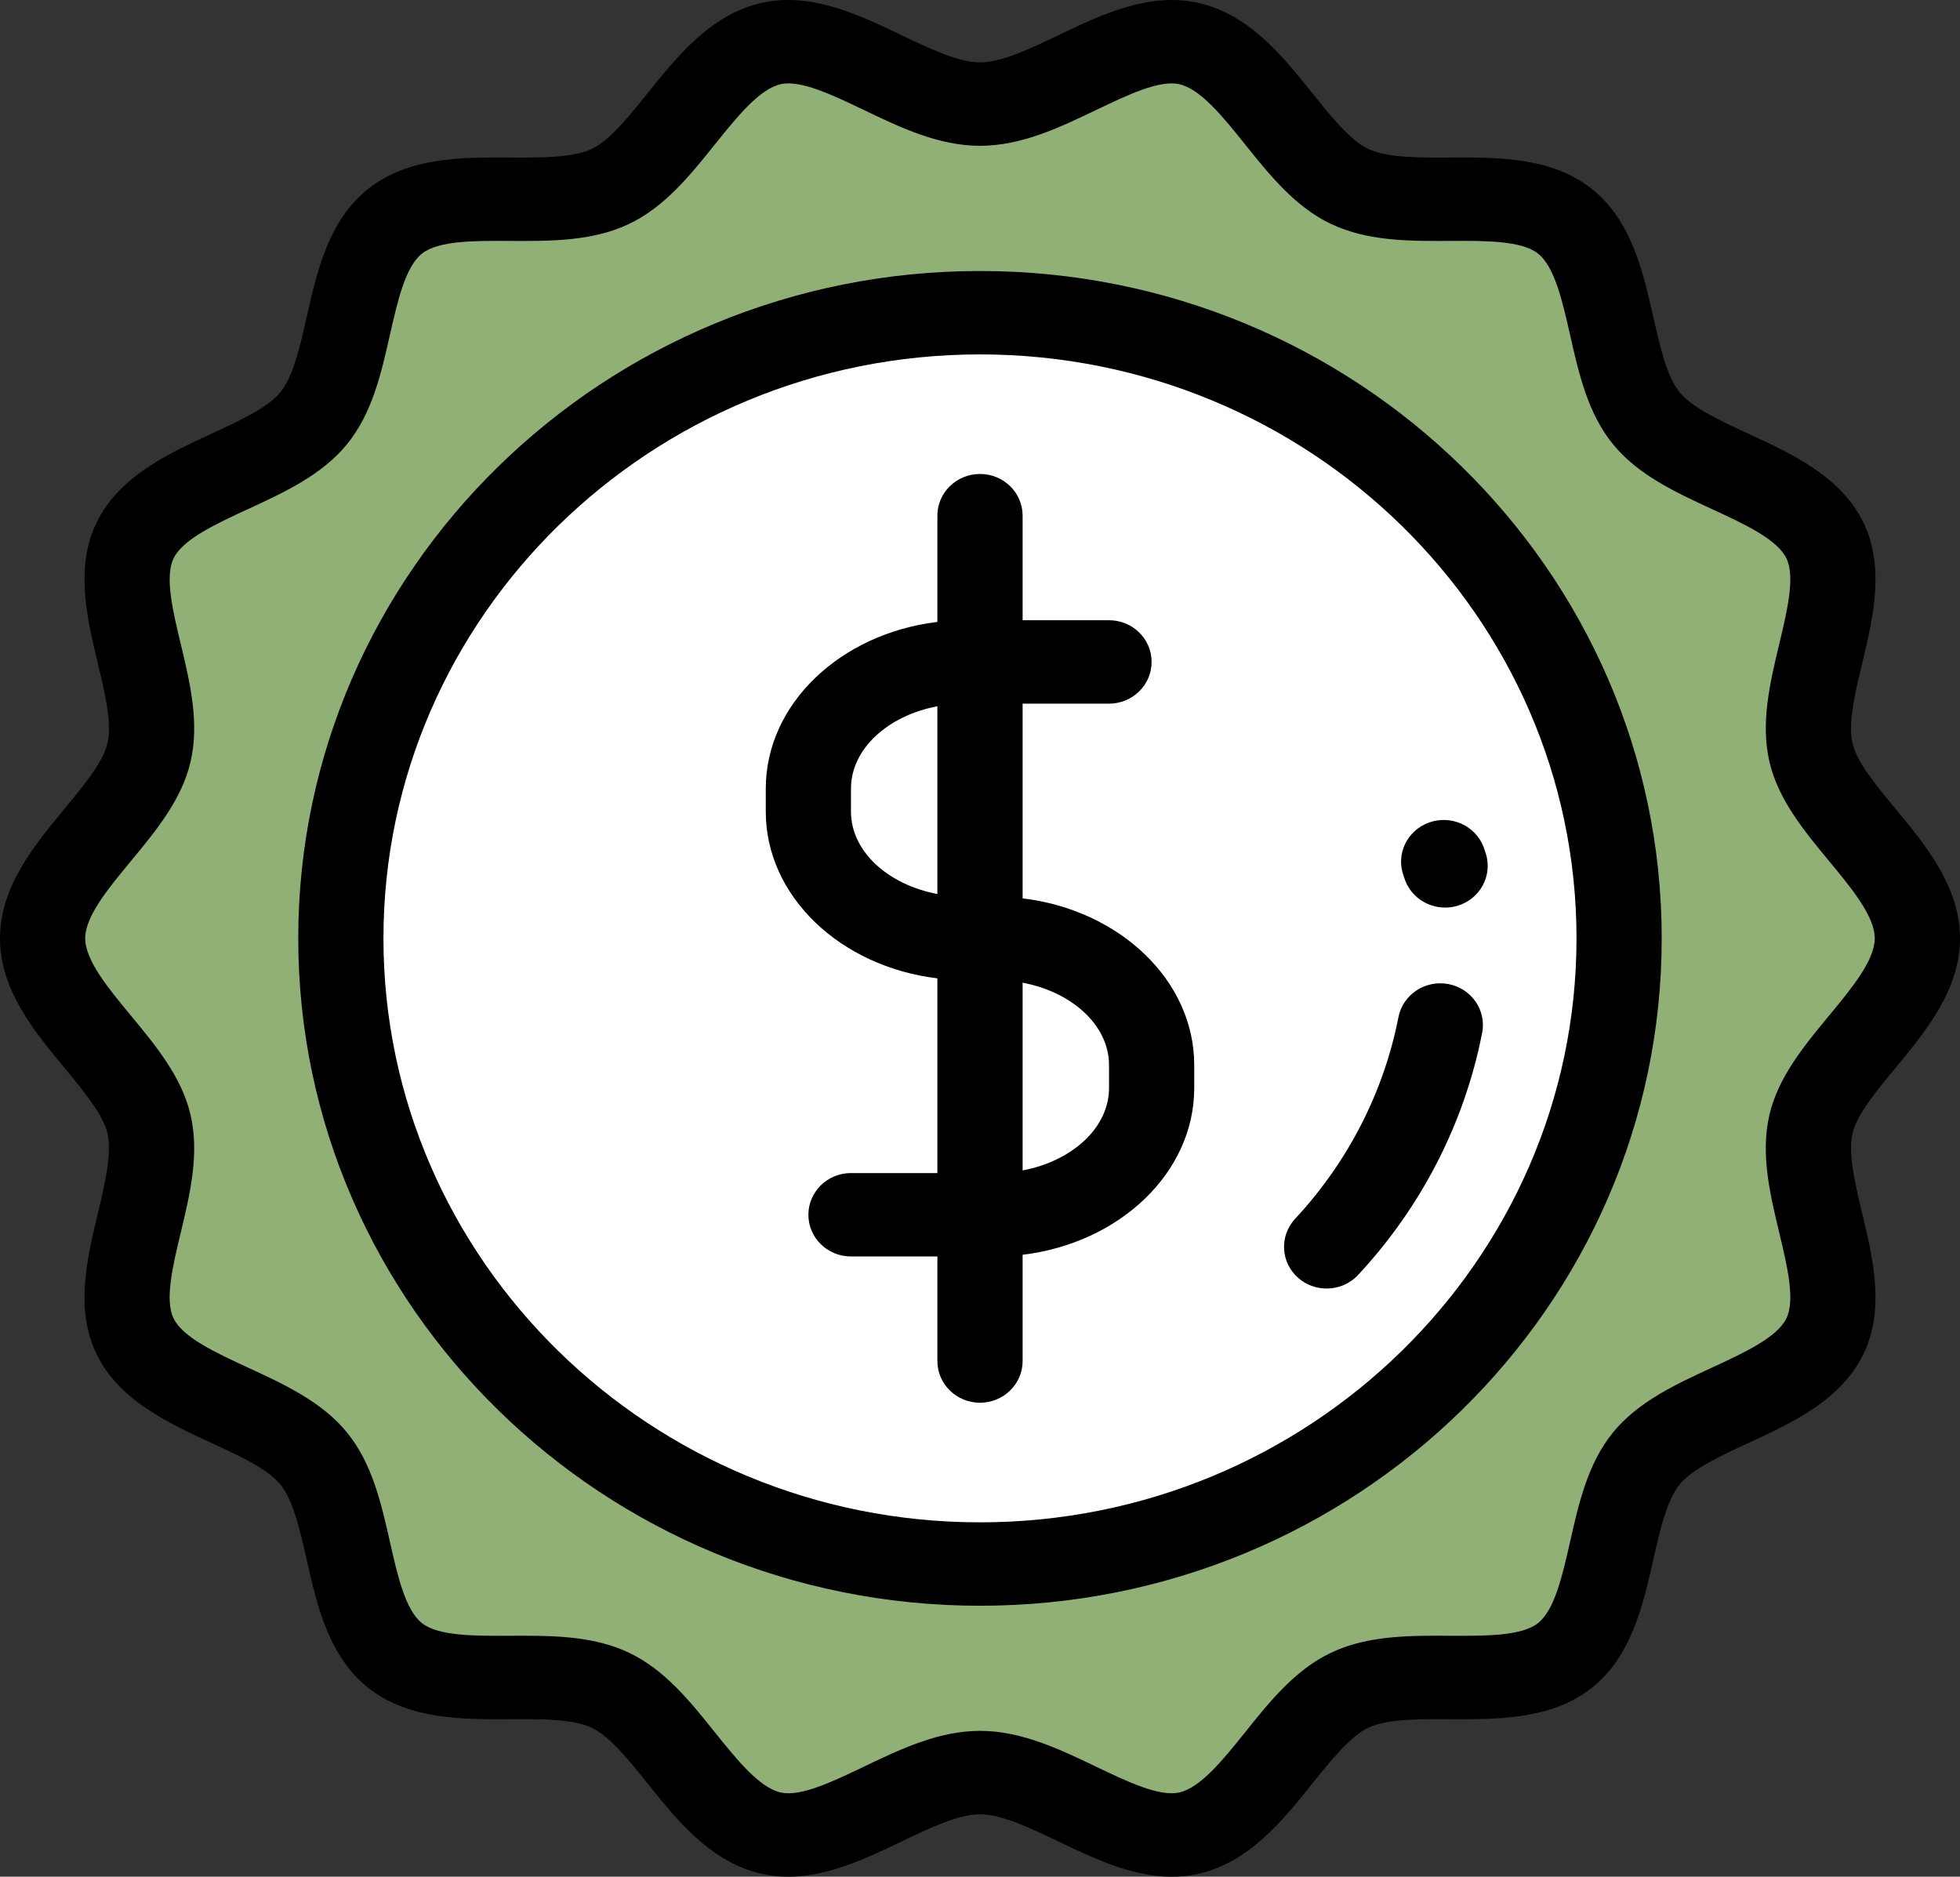<?xml version="1.0" encoding="UTF-8"?>
<svg xmlns="http://www.w3.org/2000/svg" width="47" height="45" viewBox="0 0 47 45" fill="none">
  <rect x="0" y="0" width="47" height="45" fill="#333333" stroke="none"/>
  <path d="M46 22.665C46 24.274 43.795 25.619 43.446 27.125C43.085 28.68 44.467 30.827 43.776 32.23C43.074 33.656 40.492 33.932 39.493 35.157C38.49 36.388 38.786 38.914 37.529 39.897C36.279 40.875 33.832 40.034 32.376 40.722C30.944 41.398 30.094 43.803 28.507 44.157C26.97 44.499 25.143 42.701 23.5 42.701C21.857 42.701 20.03 44.499 18.493 44.157C16.906 43.803 16.056 41.398 14.624 40.721C13.168 40.034 10.721 40.875 9.471 39.897C8.214 38.914 8.51 36.388 7.507 35.157C6.508 33.932 3.926 33.656 3.224 32.23C2.533 30.827 3.915 28.68 3.554 27.125C3.205 25.619 1 24.274 1 22.665C1 21.055 3.205 19.71 3.554 18.204C3.915 16.649 2.533 14.502 3.224 13.099C3.926 11.673 6.508 11.397 7.507 10.172C8.51 8.941 8.214 6.415 9.471 5.432C10.721 4.454 13.168 5.295 14.624 4.607C16.056 3.931 16.906 1.526 18.493 1.172C20.03 0.83 21.857 2.628 23.5 2.628C25.143 2.628 26.97 0.83 28.507 1.172C30.094 1.526 30.944 3.931 32.376 4.607C33.832 5.295 36.279 4.454 37.529 5.432C38.786 6.415 38.49 8.941 39.493 10.172C40.492 11.397 43.074 11.673 43.776 13.099C44.467 14.502 43.085 16.649 43.446 18.204C43.795 19.71 46 21.055 46 22.665Z" fill="#90B076"></path>
  <path d="M23.5 37.348C31.508 37.348 38 30.774 38 22.665C38 14.555 31.508 7.981 23.5 7.981C15.492 7.981 9 14.555 9 22.665C9 30.774 15.492 37.348 23.5 37.348Z" fill="white"></path>
  <path d="M45.451 25.609C46.177 24.732 47 23.737 47 22.5C47 21.263 46.177 20.268 45.451 19.391C44.997 18.843 44.528 18.276 44.423 17.825C44.31 17.339 44.486 16.607 44.656 15.899C44.914 14.818 45.208 13.594 44.677 12.516C44.136 11.42 42.963 10.878 41.928 10.401C41.266 10.095 40.581 9.779 40.276 9.404C39.967 9.026 39.803 8.298 39.644 7.595C39.398 6.505 39.118 5.27 38.153 4.515C37.192 3.764 35.903 3.771 34.766 3.777C34.026 3.781 33.263 3.785 32.811 3.572C32.378 3.367 31.914 2.788 31.465 2.229C30.755 1.343 29.951 0.34 28.729 0.068C27.549 -0.194 26.402 0.355 25.39 0.84C24.716 1.163 24.02 1.496 23.5 1.496C22.98 1.496 22.284 1.163 21.61 0.84C20.598 0.355 19.452 -0.195 18.271 0.068C17.049 0.34 16.245 1.343 15.535 2.228C15.086 2.788 14.622 3.367 14.189 3.572C13.737 3.785 12.974 3.781 12.234 3.777C11.097 3.771 9.808 3.764 8.847 4.515C7.881 5.269 7.602 6.505 7.356 7.595C7.197 8.298 7.033 9.025 6.724 9.404C6.419 9.778 5.734 10.094 5.072 10.4C4.036 10.878 2.863 11.42 2.323 12.516C1.792 13.593 2.086 14.818 2.344 15.898C2.514 16.607 2.69 17.339 2.577 17.825C2.472 18.275 2.003 18.842 1.549 19.391C0.823 20.268 0 21.263 0 22.5C0 23.737 0.823 24.732 1.549 25.609C2.003 26.157 2.472 26.724 2.577 27.175C2.69 27.661 2.514 28.393 2.345 29.101C2.086 30.182 1.792 31.406 2.323 32.484C2.863 33.58 4.037 34.122 5.072 34.6C5.734 34.905 6.419 35.222 6.724 35.596C7.033 35.974 7.197 36.702 7.356 37.405C7.602 38.495 7.881 39.73 8.847 40.485C9.807 41.236 11.097 41.229 12.234 41.223C12.973 41.219 13.737 41.215 14.188 41.428C14.622 41.633 15.086 42.212 15.535 42.772C16.245 43.657 17.049 44.66 18.271 44.932C19.451 45.194 20.598 44.645 21.61 44.16C22.284 43.837 22.98 43.504 23.5 43.504C24.02 43.504 24.716 43.837 25.39 44.16C26.221 44.558 27.142 45 28.099 45C28.308 45 28.517 44.979 28.729 44.932C29.951 44.66 30.755 43.657 31.465 42.772C31.914 42.212 32.378 41.633 32.811 41.428C33.263 41.215 34.026 41.219 34.766 41.223C35.902 41.229 37.192 41.236 38.153 40.485C39.118 39.731 39.398 38.495 39.644 37.405C39.803 36.702 39.967 35.975 40.276 35.596C40.581 35.222 41.266 34.906 41.928 34.6C42.963 34.122 44.136 33.58 44.677 32.484C45.208 31.407 44.914 30.182 44.656 29.102C44.486 28.393 44.31 27.661 44.423 27.175C44.528 26.724 44.997 26.157 45.451 25.609ZM43.863 24.35C43.262 25.076 42.641 25.827 42.43 26.732C42.213 27.668 42.443 28.629 42.666 29.558C42.856 30.353 43.053 31.175 42.836 31.615C42.611 32.073 41.821 32.438 41.056 32.791C40.183 33.194 39.28 33.611 38.679 34.348C38.075 35.089 37.858 36.047 37.649 36.973C37.467 37.777 37.279 38.609 36.878 38.922C36.481 39.232 35.615 39.227 34.777 39.223C33.806 39.218 32.801 39.212 31.923 39.627C31.063 40.033 30.45 40.797 29.857 41.537C29.333 42.191 28.791 42.867 28.276 42.981C27.799 43.087 27.031 42.72 26.288 42.364C25.406 41.941 24.493 41.503 23.5 41.503C22.507 41.503 21.594 41.941 20.711 42.364C19.969 42.719 19.2 43.088 18.724 42.981C18.209 42.867 17.667 42.191 17.142 41.537C16.55 40.797 15.937 40.033 15.076 39.626C14.297 39.258 13.418 39.222 12.551 39.222C12.441 39.222 12.332 39.222 12.223 39.223C11.385 39.227 10.518 39.232 10.121 38.922C9.72 38.609 9.532 37.777 9.351 36.973C9.142 36.047 8.925 35.089 8.32 34.348C7.719 33.611 6.816 33.194 5.943 32.791C5.179 32.438 4.389 32.073 4.163 31.615C3.946 31.174 4.143 30.353 4.334 29.558C4.556 28.629 4.787 27.668 4.569 26.732C4.359 25.827 3.738 25.076 3.137 24.35C2.599 23.7 2.043 23.028 2.043 22.5C2.043 21.971 2.599 21.3 3.137 20.65C3.738 19.924 4.359 19.173 4.569 18.268C4.787 17.332 4.557 16.371 4.334 15.441C4.143 14.647 3.947 13.825 4.164 13.385C4.389 12.927 5.179 12.562 5.943 12.209C6.816 11.806 7.719 11.389 8.321 10.652C8.925 9.911 9.142 8.953 9.351 8.026C9.533 7.222 9.721 6.391 10.122 6.078C10.518 5.768 11.384 5.772 12.223 5.777C13.194 5.782 14.199 5.788 15.076 5.373C15.937 4.967 16.55 4.202 17.143 3.463C17.667 2.809 18.209 2.133 18.724 2.018C19.2 1.912 19.969 2.28 20.712 2.636C21.594 3.059 22.507 3.496 23.5 3.496C24.493 3.496 25.406 3.059 26.288 2.636C27.031 2.28 27.799 1.912 28.276 2.018C28.791 2.133 29.333 2.809 29.857 3.463C30.45 4.202 31.063 4.967 31.924 5.373C32.801 5.787 33.804 5.782 34.777 5.777C35.614 5.772 36.482 5.768 36.878 6.078C37.279 6.391 37.467 7.222 37.649 8.026C37.858 8.953 38.075 9.911 38.679 10.652C39.281 11.389 40.184 11.806 41.057 12.209C41.821 12.562 42.611 12.927 42.836 13.385C43.053 13.825 42.856 14.647 42.666 15.441C42.444 16.371 42.213 17.332 42.431 18.268C42.641 19.172 43.262 19.924 43.863 20.65C44.401 21.299 44.956 21.971 44.956 22.5C44.956 23.028 44.401 23.7 43.863 24.35Z" fill="black"></path>
  <path d="M23.5 6.498C14.485 6.498 7.152 13.676 7.152 22.5C7.152 31.324 14.485 38.503 23.5 38.503C32.514 38.503 39.847 31.324 39.847 22.5C39.847 13.676 32.514 6.498 23.5 6.498ZM23.5 36.503C15.612 36.503 9.195 30.221 9.195 22.5C9.195 14.779 15.612 8.498 23.5 8.498C31.387 8.498 37.804 14.779 37.804 22.5C37.804 30.221 31.387 36.503 23.5 36.503Z" fill="black"></path>
  <path d="M34.73 23.596C34.175 23.492 33.641 23.847 33.534 24.39C33.182 26.188 32.325 27.86 31.057 29.224C30.677 29.633 30.707 30.265 31.125 30.637C31.32 30.811 31.567 30.897 31.812 30.897C32.09 30.897 32.366 30.787 32.568 30.57C34.09 28.933 35.118 26.927 35.541 24.767C35.648 24.224 35.285 23.7 34.73 23.596Z" fill="black"></path>
  <path d="M33.658 21.002C33.665 21.02 33.671 21.037 33.676 21.055C33.811 21.485 34.216 21.762 34.653 21.762C34.752 21.762 34.853 21.748 34.953 21.718C35.492 21.556 35.795 20.997 35.63 20.468C35.615 20.419 35.598 20.37 35.58 20.321C35.388 19.802 34.802 19.533 34.272 19.721C33.741 19.909 33.466 20.483 33.658 21.002Z" fill="black"></path>
  <path d="M24.522 21.541V16.872H26.594C27.158 16.872 27.615 16.424 27.615 15.872C27.615 15.319 27.158 14.872 26.594 14.872H24.522V12.365C24.522 11.812 24.064 11.365 23.5 11.365C22.936 11.365 22.478 11.812 22.478 12.365V14.913C20.155 15.192 18.363 16.877 18.363 18.91V19.462C18.363 21.494 20.155 23.18 22.478 23.459V28.128H20.406C19.842 28.128 19.385 28.576 19.385 29.128C19.385 29.68 19.842 30.128 20.406 30.128H22.478V32.635C22.478 33.187 22.936 33.635 23.5 33.635C24.064 33.635 24.522 33.187 24.522 32.635V30.087C26.845 29.808 28.637 28.122 28.637 26.09V25.538C28.637 23.505 26.845 21.82 24.522 21.541ZM20.406 19.462V18.91C20.406 17.96 21.288 17.159 22.478 16.935V21.437C21.288 21.212 20.406 20.412 20.406 19.462ZM26.594 26.09C26.594 27.04 25.711 27.84 24.522 28.065V23.563C25.711 23.788 26.594 24.588 26.594 25.538V26.09Z" fill="black"></path>
</svg>
